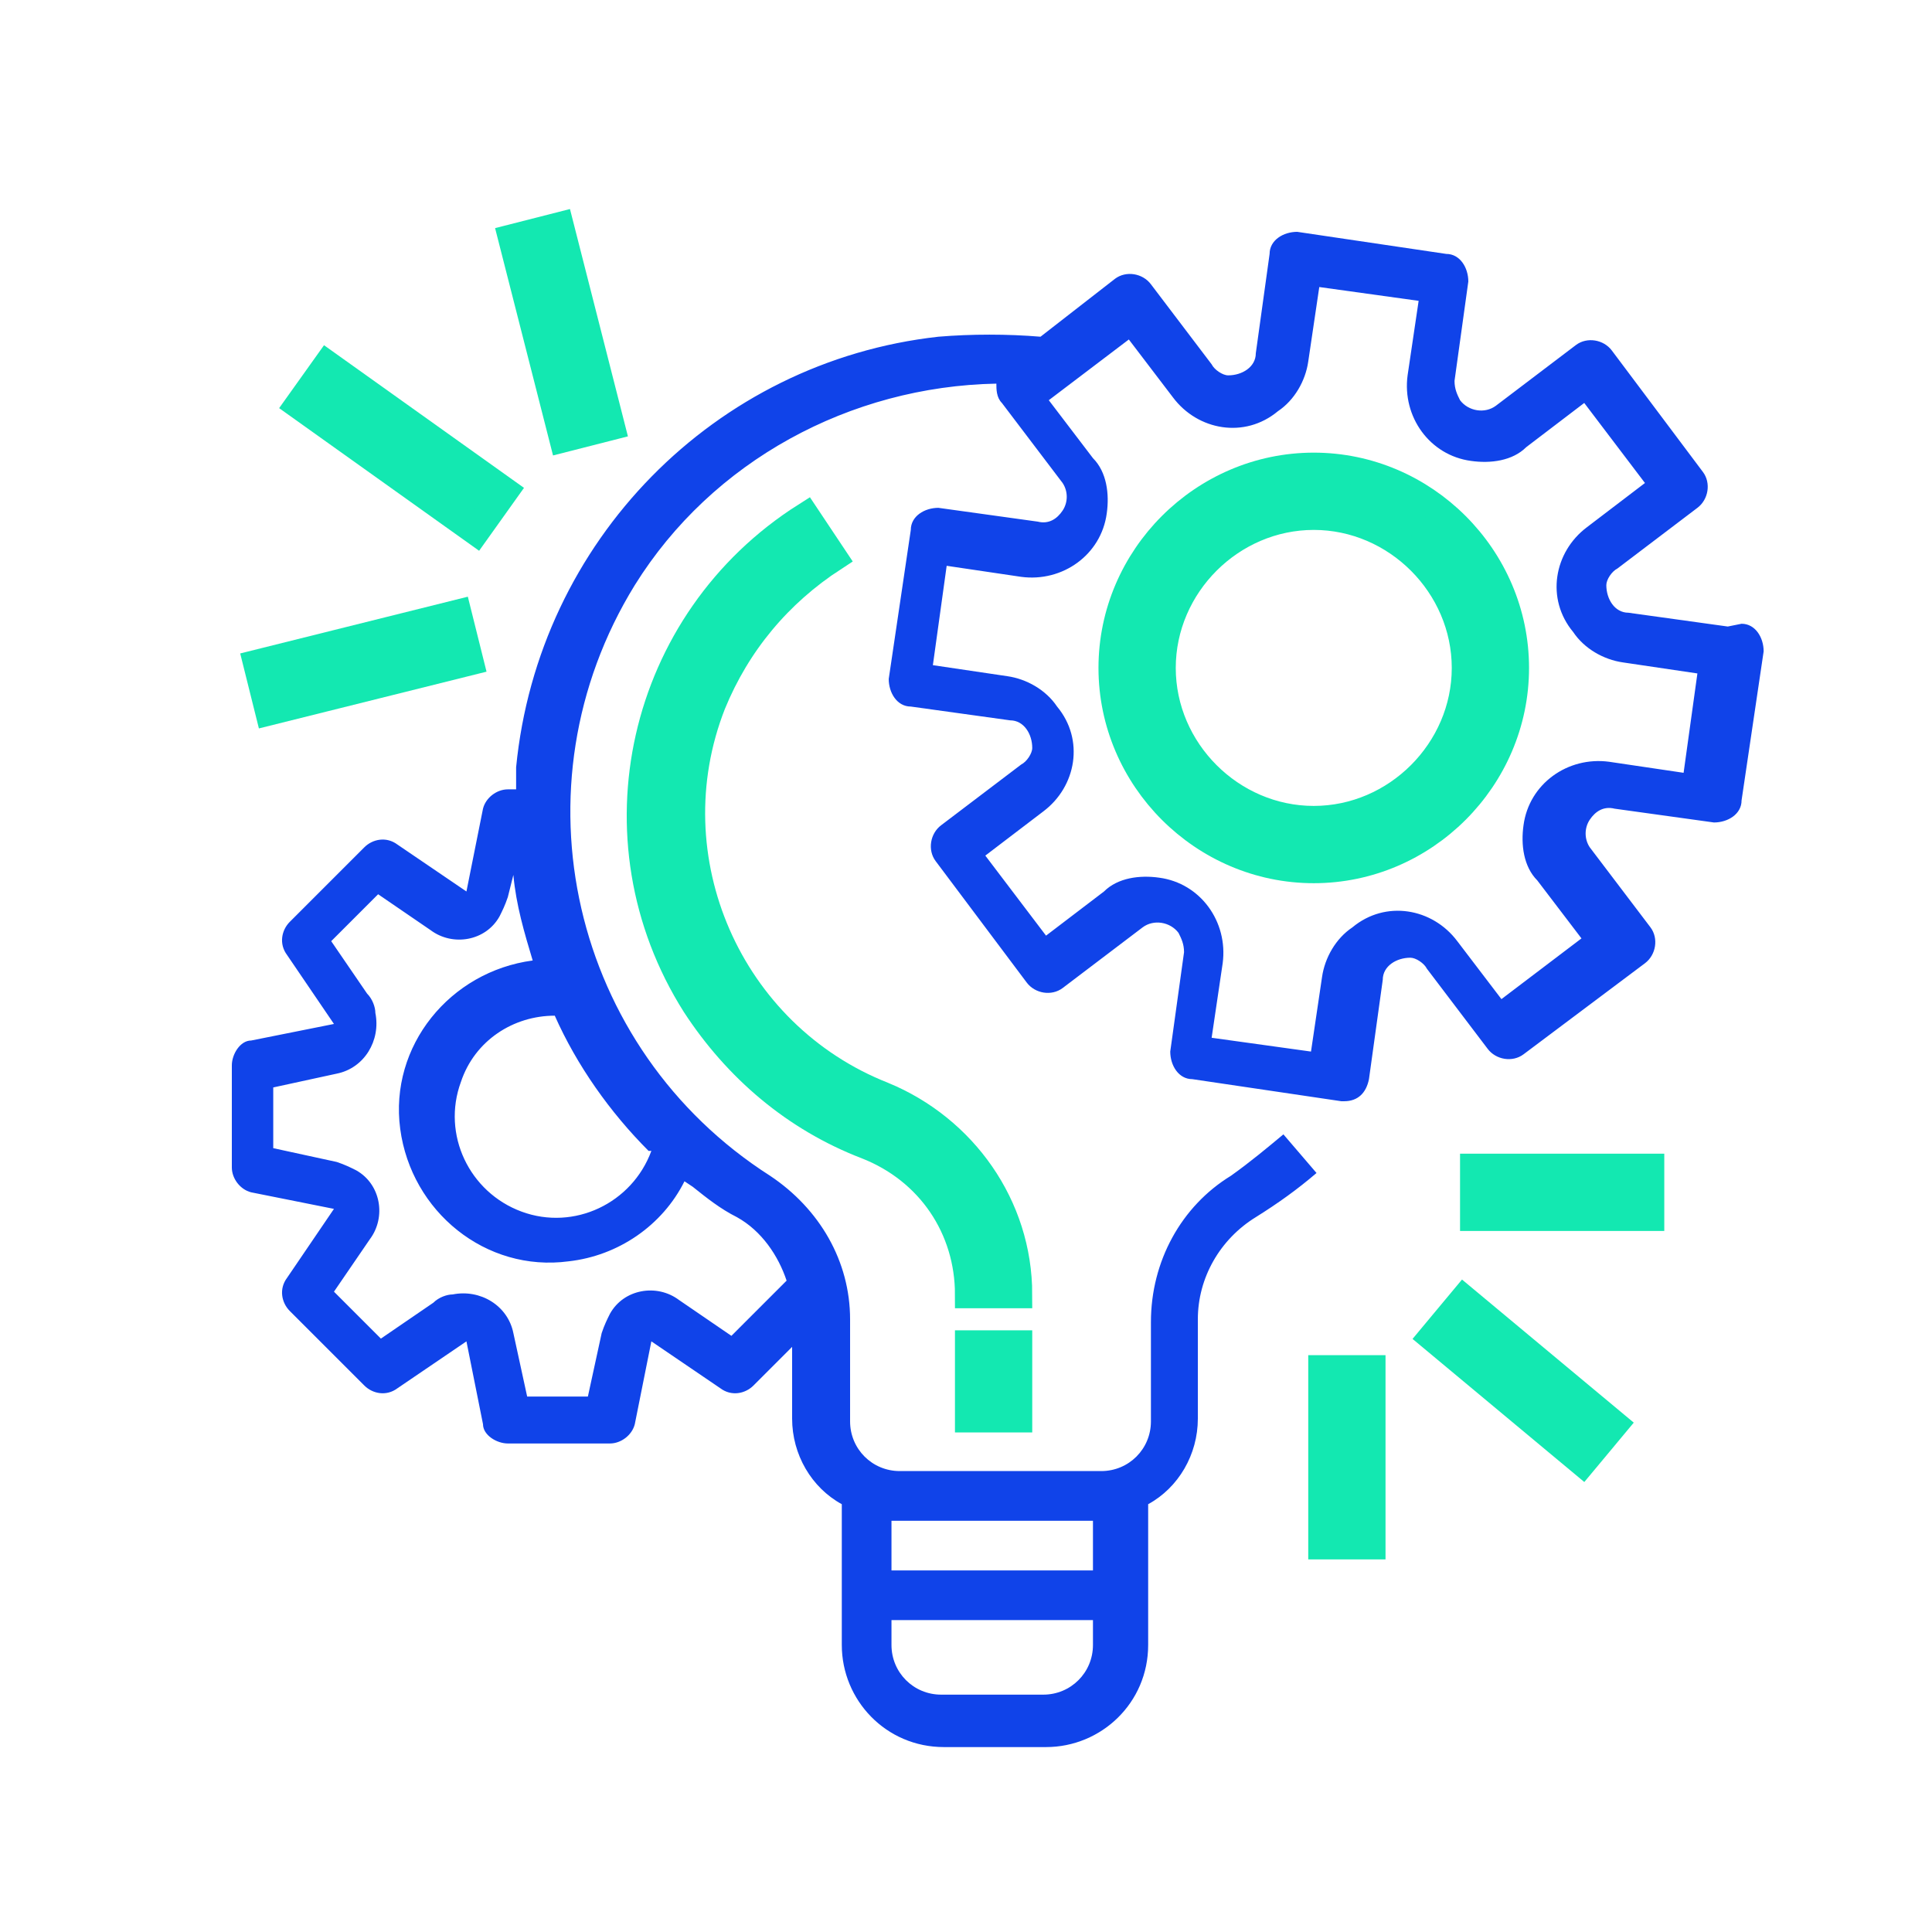 <?xml version="1.0" encoding="UTF-8"?>
<svg id="a" data-name="Layer 1" xmlns="http://www.w3.org/2000/svg" width="70" height="70" viewBox="0 0 70 70">
  <path d="M62.6,22.7h0s-3.6-.5-3.6-.5c-.5,0-.8-.5-.8-1,0-.2.2-.5.4-.6l2.9-2.2c.4-.3.5-.9.2-1.3l-3.3-4.4c-.3-.4-.9-.5-1.3-.2l-2.9,2.2c-.4.3-1,.2-1.3-.2-.1-.2-.2-.4-.2-.7l.5-3.6c0-.5-.3-1-.8-1,0,0,0,0,0,0l-5.4-.8c-.5,0-1,.3-1,.8h0s-.5,3.6-.5,3.6c0,.5-.5.8-1,.8-.2,0-.5-.2-.6-.4l-2.2-2.9c-.3-.4-.9-.5-1.3-.2l-2.7,2.1c-1.2-.1-2.5-.1-3.7,0-8.1.9-14.5,7.4-15.3,15.6,0,.3,0,.5,0,.8h-.3c-.4,0-.8.3-.9.7l-.6,3-2.5-1.7c-.4-.3-.9-.2-1.2.1l-2.7,2.7c-.3.3-.4.8-.1,1.2l1.7,2.5-3,.6c-.4,0-.7.5-.7.9v3.7c0,.4.3.8.7.9l3,.6-1.7,2.5c-.3.4-.2.9.1,1.2l2.7,2.7c.3.3.8.4,1.2.1l2.5-1.7.6,3c0,.4.5.7.9.7h3.7c.4,0,.8-.3.9-.7l.6-3,2.5,1.7c.4.3.9.2,1.2-.1l1.4-1.4v2.6c0,1.3.7,2.5,1.8,3.1v5.1c0,2,1.6,3.7,3.7,3.7h3.7c2,0,3.7-1.6,3.7-3.7v-5.1c1.1-.6,1.8-1.8,1.8-3.1v-3.6c0-1.5.8-2.9,2.1-3.7.8-.5,1.5-1,2.2-1.6l-1.2-1.4c-.6.5-1.2,1-1.9,1.5-1.8,1.1-2.9,3.1-2.9,5.3v3.6c0,1-.8,1.8-1.8,1.8h-7.3c-1,0-1.8-.8-1.8-1.8v-3.7c0-2.1-1.1-4-2.9-5.2-7.2-4.6-9.4-14.1-4.9-21.4,2.8-4.5,7.8-7.2,13.1-7.3,0,0,0,0,0,0,0,.2,0,.5.2.7l2.2,2.9c.2.3.2.7,0,1-.2.3-.5.5-.9.4l-3.6-.5c-.5,0-1,.3-1,.8,0,0,0,0,0,0l-.8,5.4c0,.5.3,1,.8,1,0,0,0,0,0,0l3.6.5c.5,0,.8.5.8,1,0,.2-.2.5-.4.6l-2.9,2.2c-.4.3-.5.9-.2,1.3l3.3,4.4c.3.4.9.5,1.3.2l2.9-2.2c.4-.3,1-.2,1.3.2.1.2.2.4.2.7l-.5,3.6c0,.5.3,1,.8,1h0l5.4.8s0,0,.1,0c.5,0,.8-.3.9-.8l.5-3.6c0-.5.5-.8,1-.8.2,0,.5.2.6.4l2.2,2.9c.3.4.9.5,1.3.2l4.4-3.3c.4-.3.5-.9.2-1.3l-2.2-2.9c-.2-.3-.2-.7,0-1,.2-.3.5-.5.9-.4l3.6.5c.5,0,1-.3,1-.8h0s.8-5.4.8-5.4c0-.5-.3-1-.8-1ZM32.3,55.1h7.3v1.8h-7.3v-1.8ZM32.3,58.7h7.3v.9c0,1-.8,1.8-1.8,1.8h-3.7c-1,0-1.8-.8-1.8-1.8v-.9ZM25.1,43c.5.4,1,.8,1.6,1.1.9.5,1.5,1.4,1.8,2.3l-2,2-1.9-1.3c-.8-.6-2-.4-2.5.5-.1.2-.2.4-.3.7l-.5,2.3h-2.2l-.5-2.3c-.2-1-1.2-1.6-2.2-1.4-.2,0-.5.1-.7.3l-1.9,1.3-1.7-1.7,1.3-1.9c.6-.8.4-2-.5-2.5-.2-.1-.4-.2-.7-.3l-2.3-.5v-2.2l2.3-.5c1-.2,1.6-1.2,1.4-2.2,0-.2-.1-.5-.3-.7l-1.3-1.9,1.7-1.7,1.9,1.3c.8.6,2,.4,2.5-.5.1-.2.2-.4.3-.7l.2-.8c.1,1.1.4,2.1.7,3.1-3,.4-5.2,3.1-4.8,6.1s3.1,5.2,6.1,4.8c1.8-.2,3.4-1.3,4.2-2.9ZM23.6,41.7c-.7,1.9-2.8,2.9-4.7,2.2-1.9-.7-2.9-2.8-2.2-4.7.5-1.5,1.9-2.4,3.4-2.4h0c.8,1.8,2,3.5,3.4,4.9ZM61,28l-2.7-.4c-1.5-.2-2.9.8-3.1,2.3-.1.7,0,1.5.5,2l1.6,2.1-2.9,2.2-1.6-2.1c-.9-1.2-2.6-1.5-3.8-.5-.6.4-1,1.1-1.1,1.8l-.4,2.7-3.6-.5.4-2.7c.2-1.5-.8-2.9-2.3-3.1-.7-.1-1.5,0-2,.5l-2.1,1.6-2.2-2.9,2.1-1.6c1.2-.9,1.5-2.6.5-3.8-.4-.6-1.1-1-1.8-1.1l-2.7-.4.5-3.6,2.7.4c1.5.2,2.9-.8,3.1-2.3.1-.7,0-1.5-.5-2l-1.6-2.1,2.9-2.2,1.6,2.1c.9,1.2,2.6,1.5,3.8.5.6-.4,1-1.1,1.1-1.8l.4-2.7,3.6.5-.4,2.7c-.2,1.5.8,2.9,2.3,3.1.7.1,1.5,0,2-.5l2.1-1.6,2.2,2.9-2.1,1.6c-1.2.9-1.5,2.6-.5,3.8.4.6,1.1,1,1.8,1.1l2.7.4-.5,3.6Z" style="fill: #1043e9;"/>
  <path d="M47.6,16.9c-4,0-7.3,3.3-7.3,7.3s3.3,7.3,7.3,7.3,7.3-3.3,7.3-7.3c0-4-3.3-7.3-7.3-7.3ZM47.6,29.7c-3,0-5.5-2.5-5.5-5.5s2.5-5.5,5.5-5.5,5.5,2.5,5.5,5.5c0,3-2.5,5.5-5.5,5.5Z" style="fill: #13e8b1; stroke: #13e8b1; stroke-miterlimit: 10;"/>
  <rect x="35.1" y="48.7" width="1.8" height="2.7" style="fill: #13e8b1; stroke: #13e8b1; stroke-miterlimit: 10;"/>
  <g>
    <path d="M32,39.7c-5.6-2.2-8.4-8.6-6.2-14.2.9-2.2,2.4-4,4.4-5.3l-1-1.5c-6,3.8-7.8,11.7-4,17.7,1.5,2.3,3.6,4.1,6.2,5.1,2.3.9,3.7,3,3.7,5.4h1.8c0-3.2-2-6-4.9-7.2Z" style="fill: #13e8b1; stroke: #13e8b1; stroke-miterlimit: 10;"/>
    <rect x="53.4" y="42.3" width="6.4" height="1.8" style="fill: #13e8b1; stroke: #13e8b1; stroke-miterlimit: 10;"/>
    <rect x="54.3" y="46.5" width="1.8" height="7.1" transform="translate(-18.6 60.4) rotate(-50.2)" style="fill: #13e8b1; stroke: #13e8b1; stroke-miterlimit: 10;"/>
    <rect x="47.9" y="49.6" width="1.8" height="6.4" style="fill: #13e8b1; stroke: #13e8b1; stroke-miterlimit: 10;"/>
    <rect x="9.4" y="23.1" width="7.5" height="1.8" transform="translate(-5.4 3.9) rotate(-14)" style="fill: #13e8b1; stroke: #13e8b1; stroke-miterlimit: 10;"/>
    <rect x="13.6" y="12.3" width="1.8" height="7.9" transform="translate(-7.1 18.6) rotate(-54.5)" style="fill: #13e8b1; stroke: #13e8b1; stroke-miterlimit: 10;"/>
    <rect x="19.5" y="8.3" width="1.8" height="7.5" transform="translate(-2.4 5.4) rotate(-14.3)" style="fill: #13e8b1; stroke: #13e8b1; stroke-miterlimit: 10;"/>
  </g>
</svg>